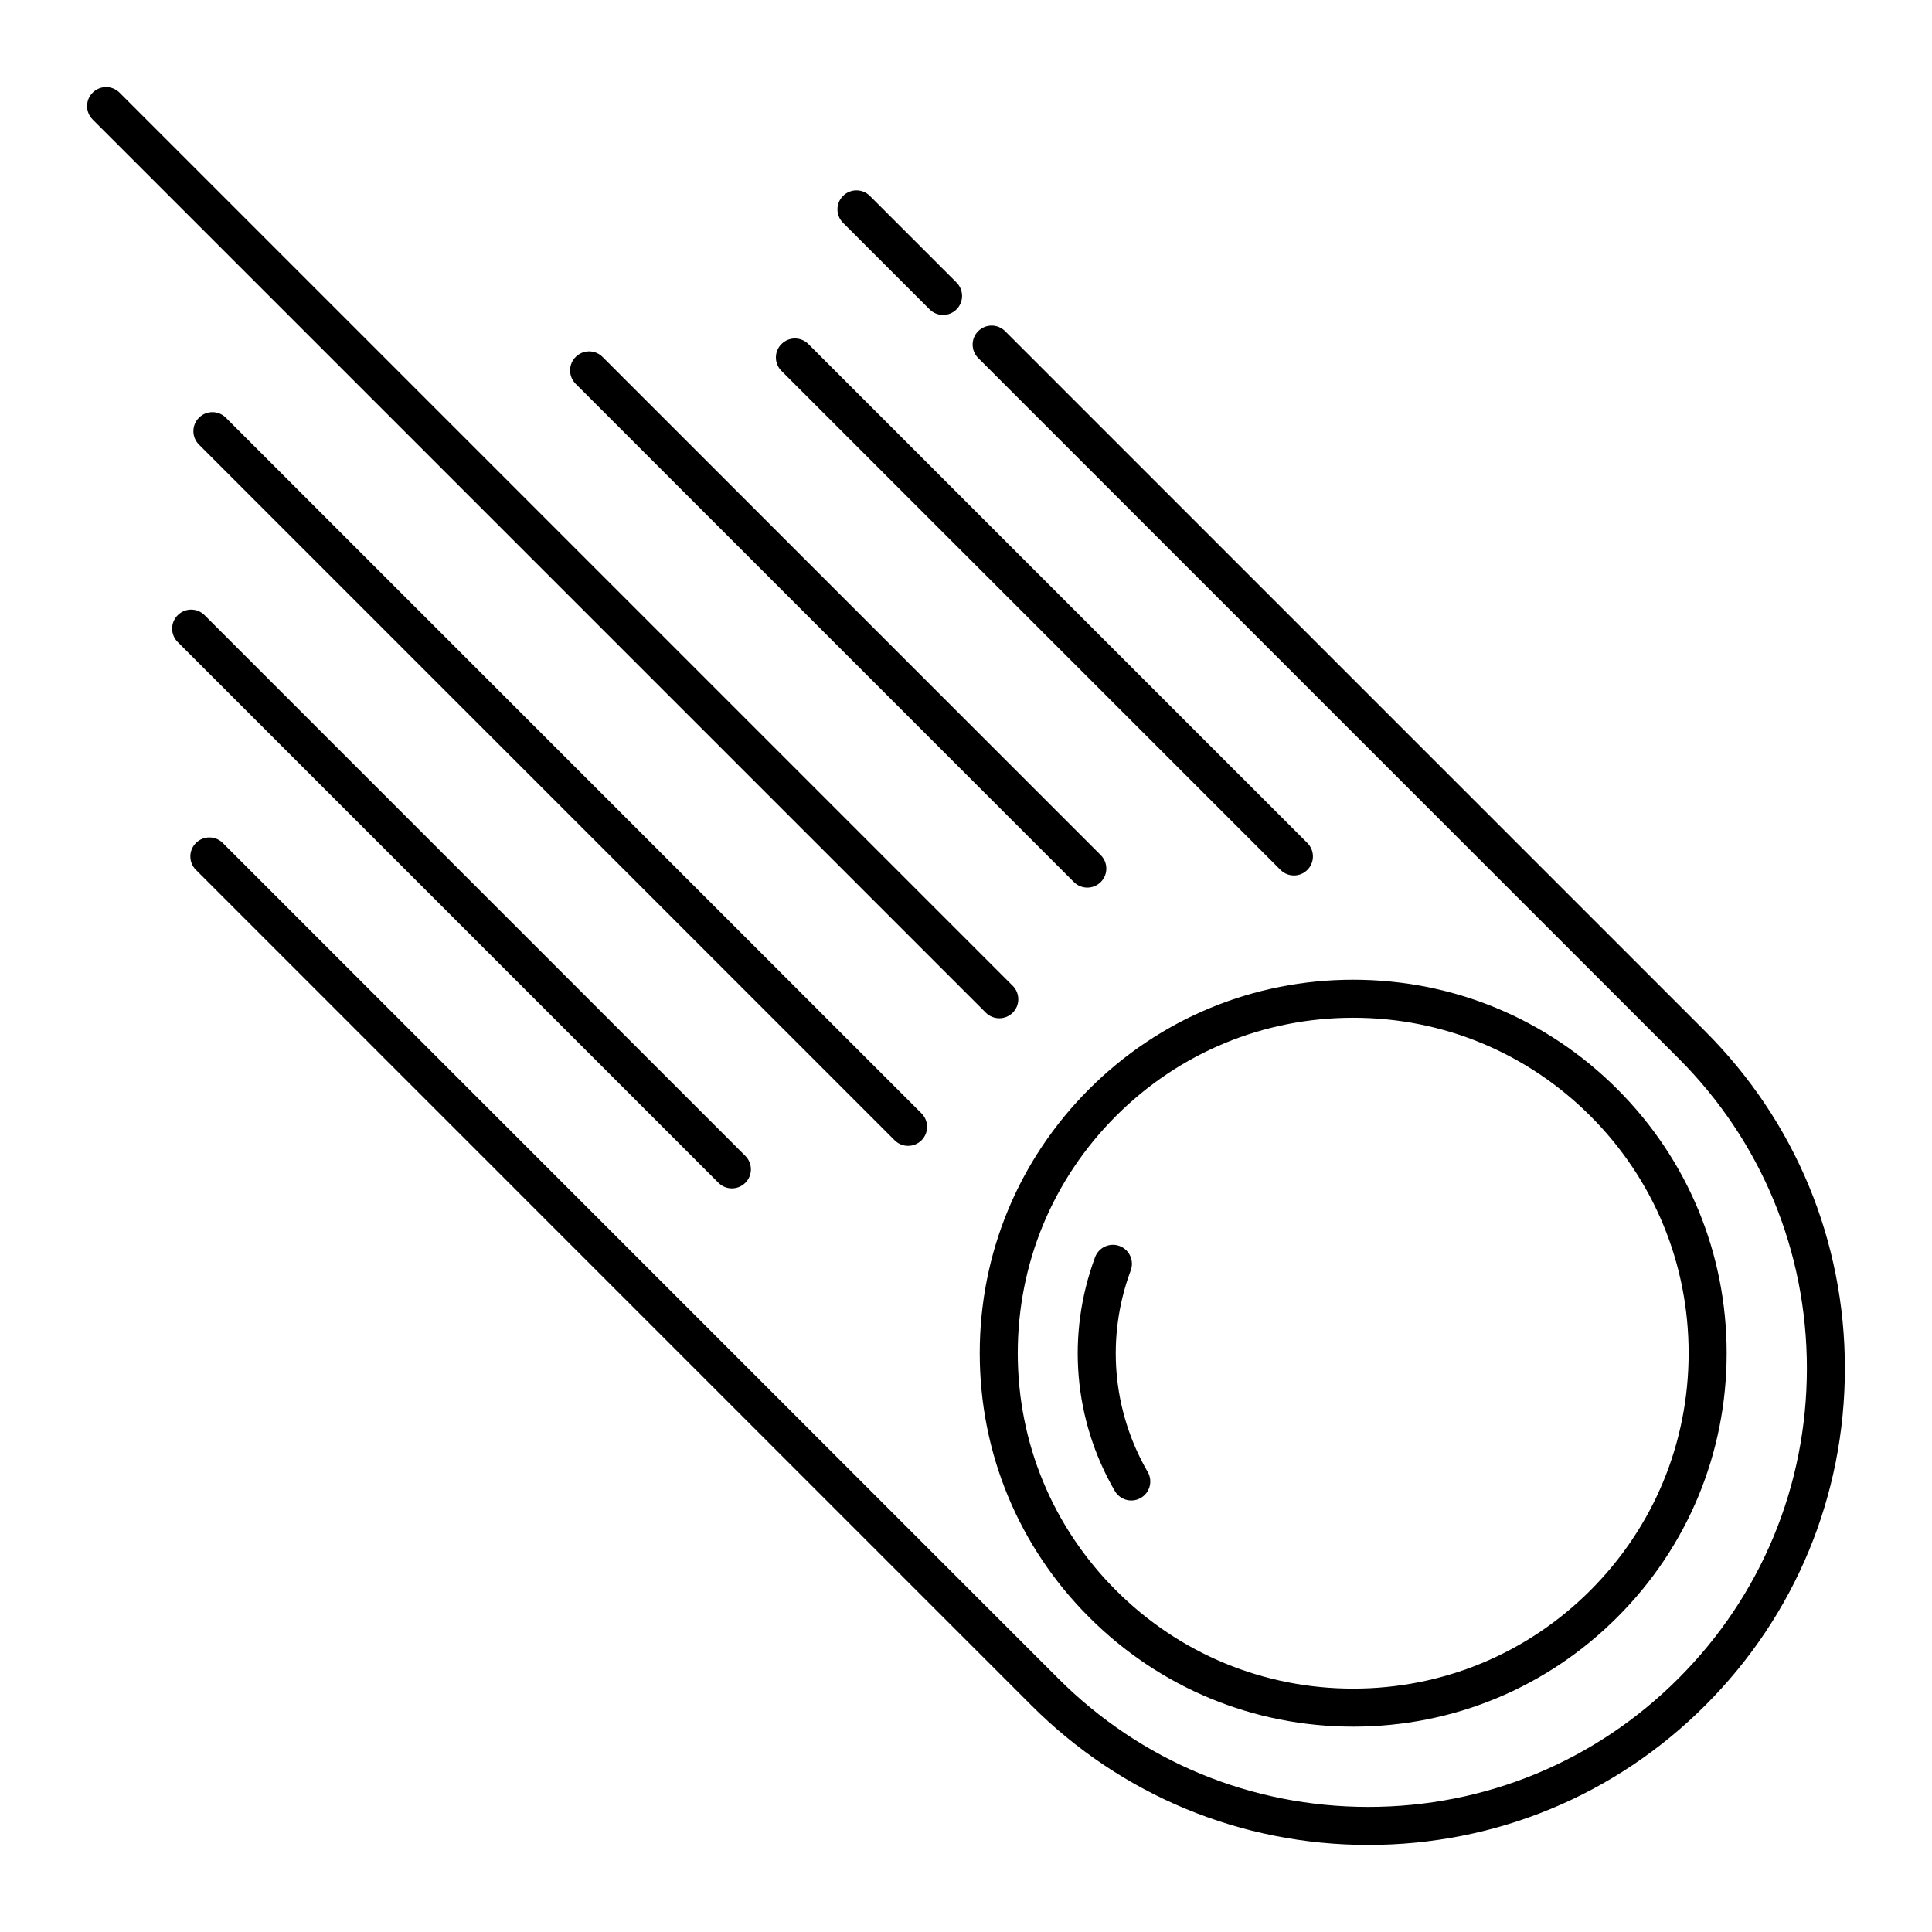 <?xml version="1.0" encoding="UTF-8"?>
<!-- Uploaded to: ICON Repo, www.iconrepo.com, Generator: ICON Repo Mixer Tools -->
<svg fill="#000000" width="800px" height="800px" version="1.1" viewBox="144 144 512 512" xmlns="http://www.w3.org/2000/svg">
 <g>
  <path d="m403.64 502.6c0 26.441 10.293 51.293 28.988 69.98 18.691 18.695 43.543 28.996 69.984 28.996s51.293-10.297 69.984-28.996c18.695-18.688 28.988-43.539 28.988-69.98 0-26.434-10.293-51.289-28.988-69.98-18.691-18.691-43.543-28.984-69.984-28.984s-51.293 10.293-69.984 28.984c-18.695 18.699-28.988 43.547-28.988 69.98zm98.969-88.887c23.75 0 46.074 9.25 62.859 26.035 16.793 16.785 26.035 39.109 26.035 62.855 0 23.746-9.246 46.066-26.035 62.855-16.785 16.793-39.117 26.043-62.859 26.043-23.746 0-46.074-9.25-62.859-26.043-16.793-16.785-26.035-39.109-26.035-62.855 0-23.746 9.246-46.066 26.035-62.855 16.789-16.785 39.109-26.035 62.859-26.035z"/>
  <path d="m595.93 417.33-185.57-185.57c-1.969-1.969-5.152-1.969-7.125 0-1.969 1.969-1.969 5.152 0 7.125l185.57 185.57c21.945 21.941 34.039 51.125 34.039 82.172 0 31.043-12.086 60.23-34.039 82.18-21.949 21.949-51.137 34.043-82.18 34.043-31.043 0-60.23-12.086-82.188-34.043l-221.39-221.4c-1.969-1.969-5.152-1.969-7.125 0-1.969 1.969-1.969 5.152 0 7.125l221.39 221.4c23.855 23.855 55.57 36.996 89.305 36.996h0.004c33.73 0 65.449-13.133 89.305-36.996 23.852-23.852 36.988-55.566 36.988-89.305 0.004-33.742-13.137-65.445-36.988-89.297z"/>
  <path d="m390.36 225.99c0.984 0.984 2.273 1.477 3.562 1.477 1.289 0 2.578-0.492 3.562-1.477 1.969-1.969 1.969-5.152 0-7.125l-22.949-22.945c-1.969-1.969-5.152-1.969-7.125 0-1.969 1.969-1.969 5.152 0 7.125z"/>
  <path d="m337.96 458.93c1.289 0 2.578-0.492 3.562-1.477 1.969-1.969 1.969-5.152 0-7.125l-143.3-143.3c-1.969-1.969-5.152-1.969-7.125 0-1.969 1.969-1.969 5.152 0 7.125l143.3 143.3c0.984 0.988 2.273 1.477 3.562 1.477z"/>
  <path d="m196.73 254.7c-1.969 1.969-1.969 5.152 0 7.125l184.36 184.36c0.984 0.984 2.273 1.477 3.562 1.477s2.578-0.492 3.562-1.477c1.969-1.969 1.969-5.152 0-7.125l-184.36-184.36c-1.965-1.969-5.152-1.969-7.125 0z"/>
  <path d="m408.82 413.85c1.289 0 2.578-0.492 3.562-1.477 1.969-1.969 1.969-5.152 0-7.125l-236.7-236.7c-1.969-1.969-5.152-1.969-7.125 0-1.969 1.969-1.969 5.152 0 7.125l236.7 236.7c0.984 0.98 2.277 1.473 3.566 1.473z"/>
  <path d="m428.59 377.75c0.984 0.984 2.273 1.477 3.562 1.477s2.578-0.492 3.562-1.477c1.969-1.969 1.969-5.152 0-7.125l-132.03-132.03c-1.969-1.969-5.152-1.969-7.125 0-1.969 1.969-1.969 5.152 0 7.125z"/>
  <path d="m483.34 374.53c0.984 0.984 2.273 1.477 3.562 1.477 1.289 0 2.578-0.492 3.562-1.477 1.969-1.969 1.969-5.152 0-7.125l-132.24-132.23c-1.969-1.969-5.152-1.969-7.125 0-1.969 1.969-1.969 5.152 0 7.125z"/>
  <path d="m439.44 539.13c0.938 1.613 2.625 2.516 4.363 2.516 0.855 0 1.727-0.215 2.519-0.68 2.414-1.395 3.234-4.481 1.832-6.883-9.426-16.273-11.07-35.742-4.5-53.402 0.969-2.609-0.359-5.512-2.969-6.481-2.606-0.961-5.508 0.359-6.481 2.969-7.613 20.5-5.711 43.078 5.234 61.961z"/>
 </g>
</svg>